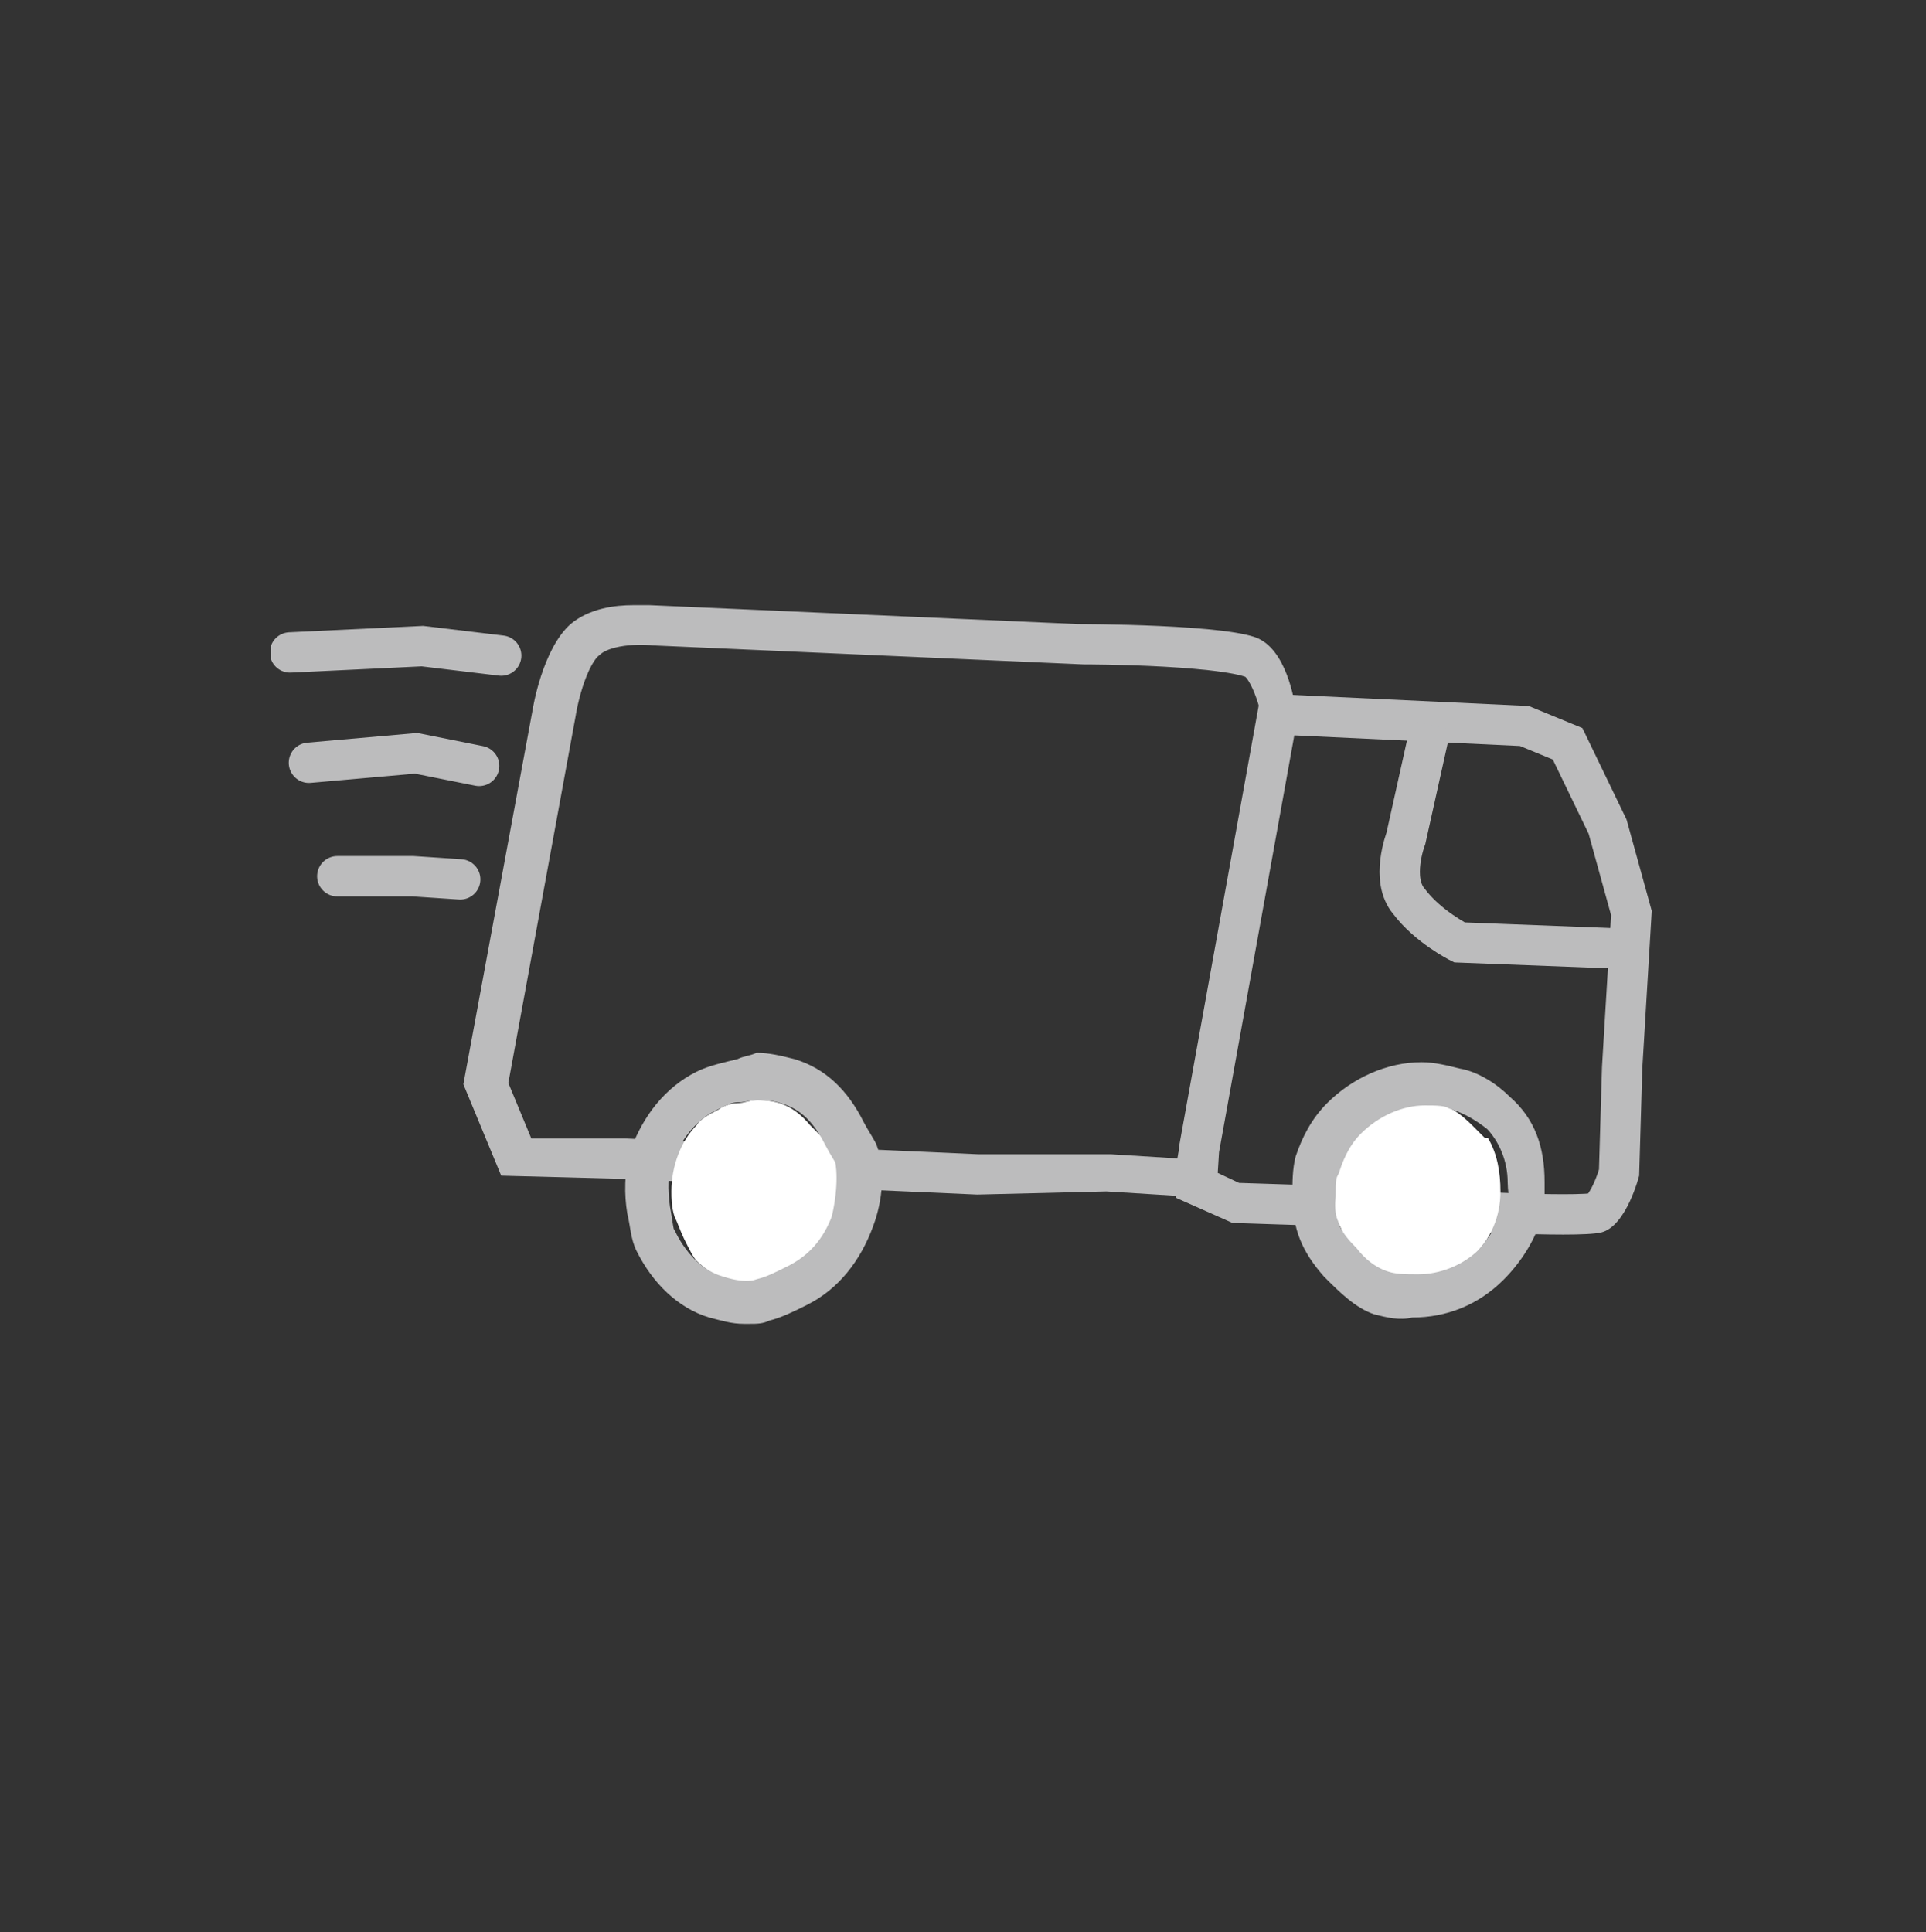 <?xml version="1.0" encoding="utf-8"?>
<!-- Generator: Adobe Illustrator 25.0.0, SVG Export Plug-In . SVG Version: 6.00 Build 0)  -->
<svg version="1.1" id="Ebene_1" xmlns="http://www.w3.org/2000/svg" xmlns:xlink="http://www.w3.org/1999/xlink" x="0px" y="0px"
	 viewBox="0 0 61.1 61.3" style="enable-background:new 0 0 61.1 61.3;" xml:space="preserve">
<rect x="0" y="0" width="61.1" height="61.3" fill="#333333" stroke="none"/>
<style type="text/css">
	.st0{clip-path:url(#SVGID_2_);fill:none;stroke:#BCBCBD;stroke-width:2.559;stroke-miterlimit:10;}
	.st1{clip-path:url(#SVGID_4_);fill:none;stroke:#BCBCBD;stroke-width:2.559;stroke-miterlimit:10;}
	.st2{clip-path:url(#SVGID_6_);fill:none;stroke:#BCBCBD;stroke-width:1.28;stroke-miterlimit:10;}
	.st3{clip-path:url(#SVGID_6_);fill:none;stroke:#BCBCBD;stroke-width:1.28;stroke-linecap:round;stroke-miterlimit:10;}
	.st4{clip-path:url(#SVGID_6_);fill-rule:evenodd;clip-rule:evenodd;fill:#FFFFFF;}
	.st5{clip-path:url(#SVGID_8_);fill:none;stroke:#BCBCBD;stroke-width:2.743;stroke-miterlimit:10;}
	.st6{clip-path:url(#SVGID_10_);fill-rule:evenodd;clip-rule:evenodd;fill:#FFFFFF;}
	.st7{clip-path:url(#SVGID_12_);fill:none;stroke:#BCBCBD;stroke-width:2.743;stroke-miterlimit:10;}
</style>
<g>
	<defs>
		<path id="SVGID_1_" d="M20.1,19.2c-0.6,0-1.4,0.1-2,0.6c-0.9,0.8-1.2,2.7-1.2,2.7l-2.2,11.9l1.2,2.9l3.8,0.1L31,37.9l4.1-0.1
			l3.2,0.2l2.8-15.5c0,0-0.2-1.7-1.1-2.2c-0.8-0.5-5.8-0.5-5.8-0.5l-13.6-0.6c0,0-0.1,0-0.4,0H20.1z"/>
	</defs>
	<clipPath id="SVGID_2_">
		<use xlink:href="#SVGID_1_"  style="overflow:visible;"/>
	</clipPath>
	<path class="st0" d="M38.4,38.1l-3.2-0.2L31,37.9l-11.2-0.5L16,37.4l-1.2-2.9L17,22.5c0,0,0.3-2,1.2-2.7c0.9-0.8,2.6-0.6,2.6-0.6
		l13.6,0.6c0,0,5,0,5.8,0.6c0.8,0.5,1.1,2.2,1.1,2.2L38.4,38.1z"/>
</g>
<g>
	<defs>
		<path id="SVGID_3_" d="M37.4,36.4L37.3,38l1.8,0.8l6.1,0.2c0,0,4.8,0.3,5.6,0.1c0.8-0.2,1.2-1.8,1.2-1.8l0.1-3.4l0.3-5l-0.8-2.9
			l-1.4-2.9l-1.7-0.7L40,22L37.4,36.4z"/>
	</defs>
	<clipPath id="SVGID_4_">
		<use xlink:href="#SVGID_3_"  style="overflow:visible;"/>
	</clipPath>
	<path class="st1" d="M50.8,39.1C50,39.3,45.2,39,45.2,39L39,38.8L37.3,38l0.1-1.6L40,22l8.5,0.4l1.7,0.7l1.4,2.9l0.8,2.9l-0.3,5
		L52,37.3C52,37.3,51.6,38.9,50.8,39.1z"/>
</g>
<g>
	<defs>
		<rect id="SVGID_5_" x="8.6" y="19.2" width="43.8" height="22.8"/>
	</defs>
	<clipPath id="SVGID_6_">
		<use xlink:href="#SVGID_5_"  style="overflow:visible;"/>
	</clipPath>
	<path class="st2" d="M51.5,30.1l-5.2-0.2c0,0-1-0.5-1.6-1.3c-0.6-0.7-0.1-2-0.1-2l0.8-3.6"/>
	<path class="st3" d="M15.9,20.8l-2.5-0.3l-4.2,0.2 M15.2,24.3l-2-0.4l-3.4,0.3 M14.6,27.9l-1.5-0.1l-2.4,0"/>
	<path class="st4" d="M42.2,37.8c0-0.8,0.3-1.6,0.8-2.1c0.1-0.2,0.5-0.4,0.7-0.5c0.1-0.1,0.4-0.2,0.6-0.2c0.1,0,0.4-0.1,0.6-0.1
		c0.7,0,1.2,0.2,1.8,0.8c0.1,0.1,0.3,0.3,0.4,0.4l0.1,0c0.3,0.5,0.4,1.1,0.4,1.7c0,0.8-0.3,1.5-0.9,2.1c-0.1,0.1-0.5,0.4-0.6,0.5
		c-0.1,0-0.2,0.1-0.5,0.1c-0.2,0-0.6,0-0.9,0c-0.7,0-1.1-0.2-1.6-0.7c-0.3-0.3-0.5-0.5-0.5-0.7c-0.1-0.2-0.2-0.5-0.3-0.7
		C42.3,38.3,42.2,38,42.2,37.8"/>
</g>
<g>
	<defs>
		<path id="SVGID_7_" d="M45.1,33.7c-1.1,0-2.2,0.5-3,1.3c-0.5,0.5-0.8,1.1-1,1.7C41,37.1,41,37.5,41,37.9c0,1.1,0.3,1.8,1,2.6
			c0.5,0.5,1,1,1.6,1.2c0.4,0.1,0.8,0.2,1.2,0.1c1.1,0,2.1-0.4,2.9-1.2c0.6-0.6,1.1-1.4,1.3-2.3c0-0.2,0-0.6,0-0.8
			c0-1.1-0.3-2-1.1-2.7c-0.4-0.4-1-0.8-1.6-0.9c-0.4-0.1-0.8-0.2-1.2-0.2C45.2,33.7,45.2,33.7,45.1,33.7"/>
	</defs>
	<clipPath id="SVGID_8_">
		<use xlink:href="#SVGID_7_"  style="overflow:visible;"/>
	</clipPath>
	<path class="st5" d="M42,40.5c-0.7-0.7-1.1-1.5-1-2.6c0-0.4,0-0.8,0.2-1.2c0.2-0.6,0.5-1.2,1-1.7c0.8-0.8,1.9-1.3,3-1.3
		c0.4,0,0.9,0,1.3,0.2c0.6,0.2,1.1,0.5,1.6,0.9c0.7,0.7,1.1,1.7,1.1,2.7c0,0.2,0.1,0.6,0,0.8c-0.2,0.8-0.7,1.6-1.3,2.3
		c-0.8,0.8-1.9,1.2-2.9,1.2c-0.4,0-0.8,0-1.2-0.1C43,41.5,42.4,41,42,40.5z"/>
</g>
<g>
	<defs>
		<rect id="SVGID_9_" x="8.6" y="19.2" width="43.8" height="22.8"/>
	</defs>
	<clipPath id="SVGID_10_">
		<use xlink:href="#SVGID_9_"  style="overflow:visible;"/>
	</clipPath>
	<path class="st6" d="M21.3,37.8c0-0.8,0.3-1.6,0.8-2.1c0.1-0.2,0.5-0.4,0.7-0.5c0.1-0.1,0.4-0.2,0.6-0.2c0.2,0,0.4-0.1,0.6-0.1
		c0.7,0,1.2,0.2,1.7,0.8c0.1,0.1,0.3,0.3,0.4,0.4l0.1,0c0.3,0.5,0.4,1.1,0.4,1.7c0,0.8-0.3,1.5-0.8,2.1c-0.3,0.3-0.5,0.5-0.6,0.6
		c-0.1,0.1-0.4,0.2-0.6,0.2c-0.2,0-0.5,0.1-0.6,0.1c-0.7,0-1.4-0.3-1.9-0.8c-0.1-0.1-0.2-0.3-0.4-0.7c-0.1-0.2-0.2-0.5-0.3-0.7
		C21.3,38.3,21.3,38,21.3,37.8"/>
</g>
<g>
	<defs>
		<path id="SVGID_11_" d="M23.4,33.6c-0.4,0.1-0.9,0.2-1.3,0.4c-1,0.5-1.7,1.4-2.1,2.5c-0.2,0.7-0.2,1.4-0.1,2
			c0.1,0.4,0.1,0.8,0.3,1.2c0.5,1,1.3,1.8,2.3,2.1c0.4,0.1,0.7,0.2,1.1,0.2h0.2c0.2,0,0.4,0,0.6-0.1c0.4-0.1,0.8-0.3,1.2-0.5
			c1-0.5,1.7-1.4,2.1-2.5c0.3-0.8,0.4-1.8,0.1-2.6c-0.1-0.2-0.3-0.5-0.4-0.7c-0.5-1-1.2-1.7-2.2-2c-0.4-0.1-0.8-0.2-1.2-0.2
			C23.8,33.5,23.6,33.5,23.4,33.6"/>
	</defs>
	<clipPath id="SVGID_12_">
		<use xlink:href="#SVGID_11_"  style="overflow:visible;"/>
	</clipPath>
	<path class="st7" d="M22.5,41.8c-1-0.3-1.8-1.1-2.3-2.1C20,39.4,20,39,19.9,38.5c-0.1-0.7-0.1-1.4,0.1-2c0.4-1.1,1.1-2,2.1-2.5
		c0.4-0.2,0.8-0.4,1.3-0.4c0.6-0.1,1.2-0.1,1.8,0.1c1,0.3,1.7,1,2.2,2c0.1,0.2,0.3,0.5,0.4,0.7c0.2,0.8,0.1,1.8-0.1,2.6
		c-0.4,1.1-1.1,1.9-2.1,2.4c-0.4,0.2-0.8,0.4-1.2,0.5C23.8,42.1,23.1,42,22.5,41.8z"/>
</g>
</svg>
